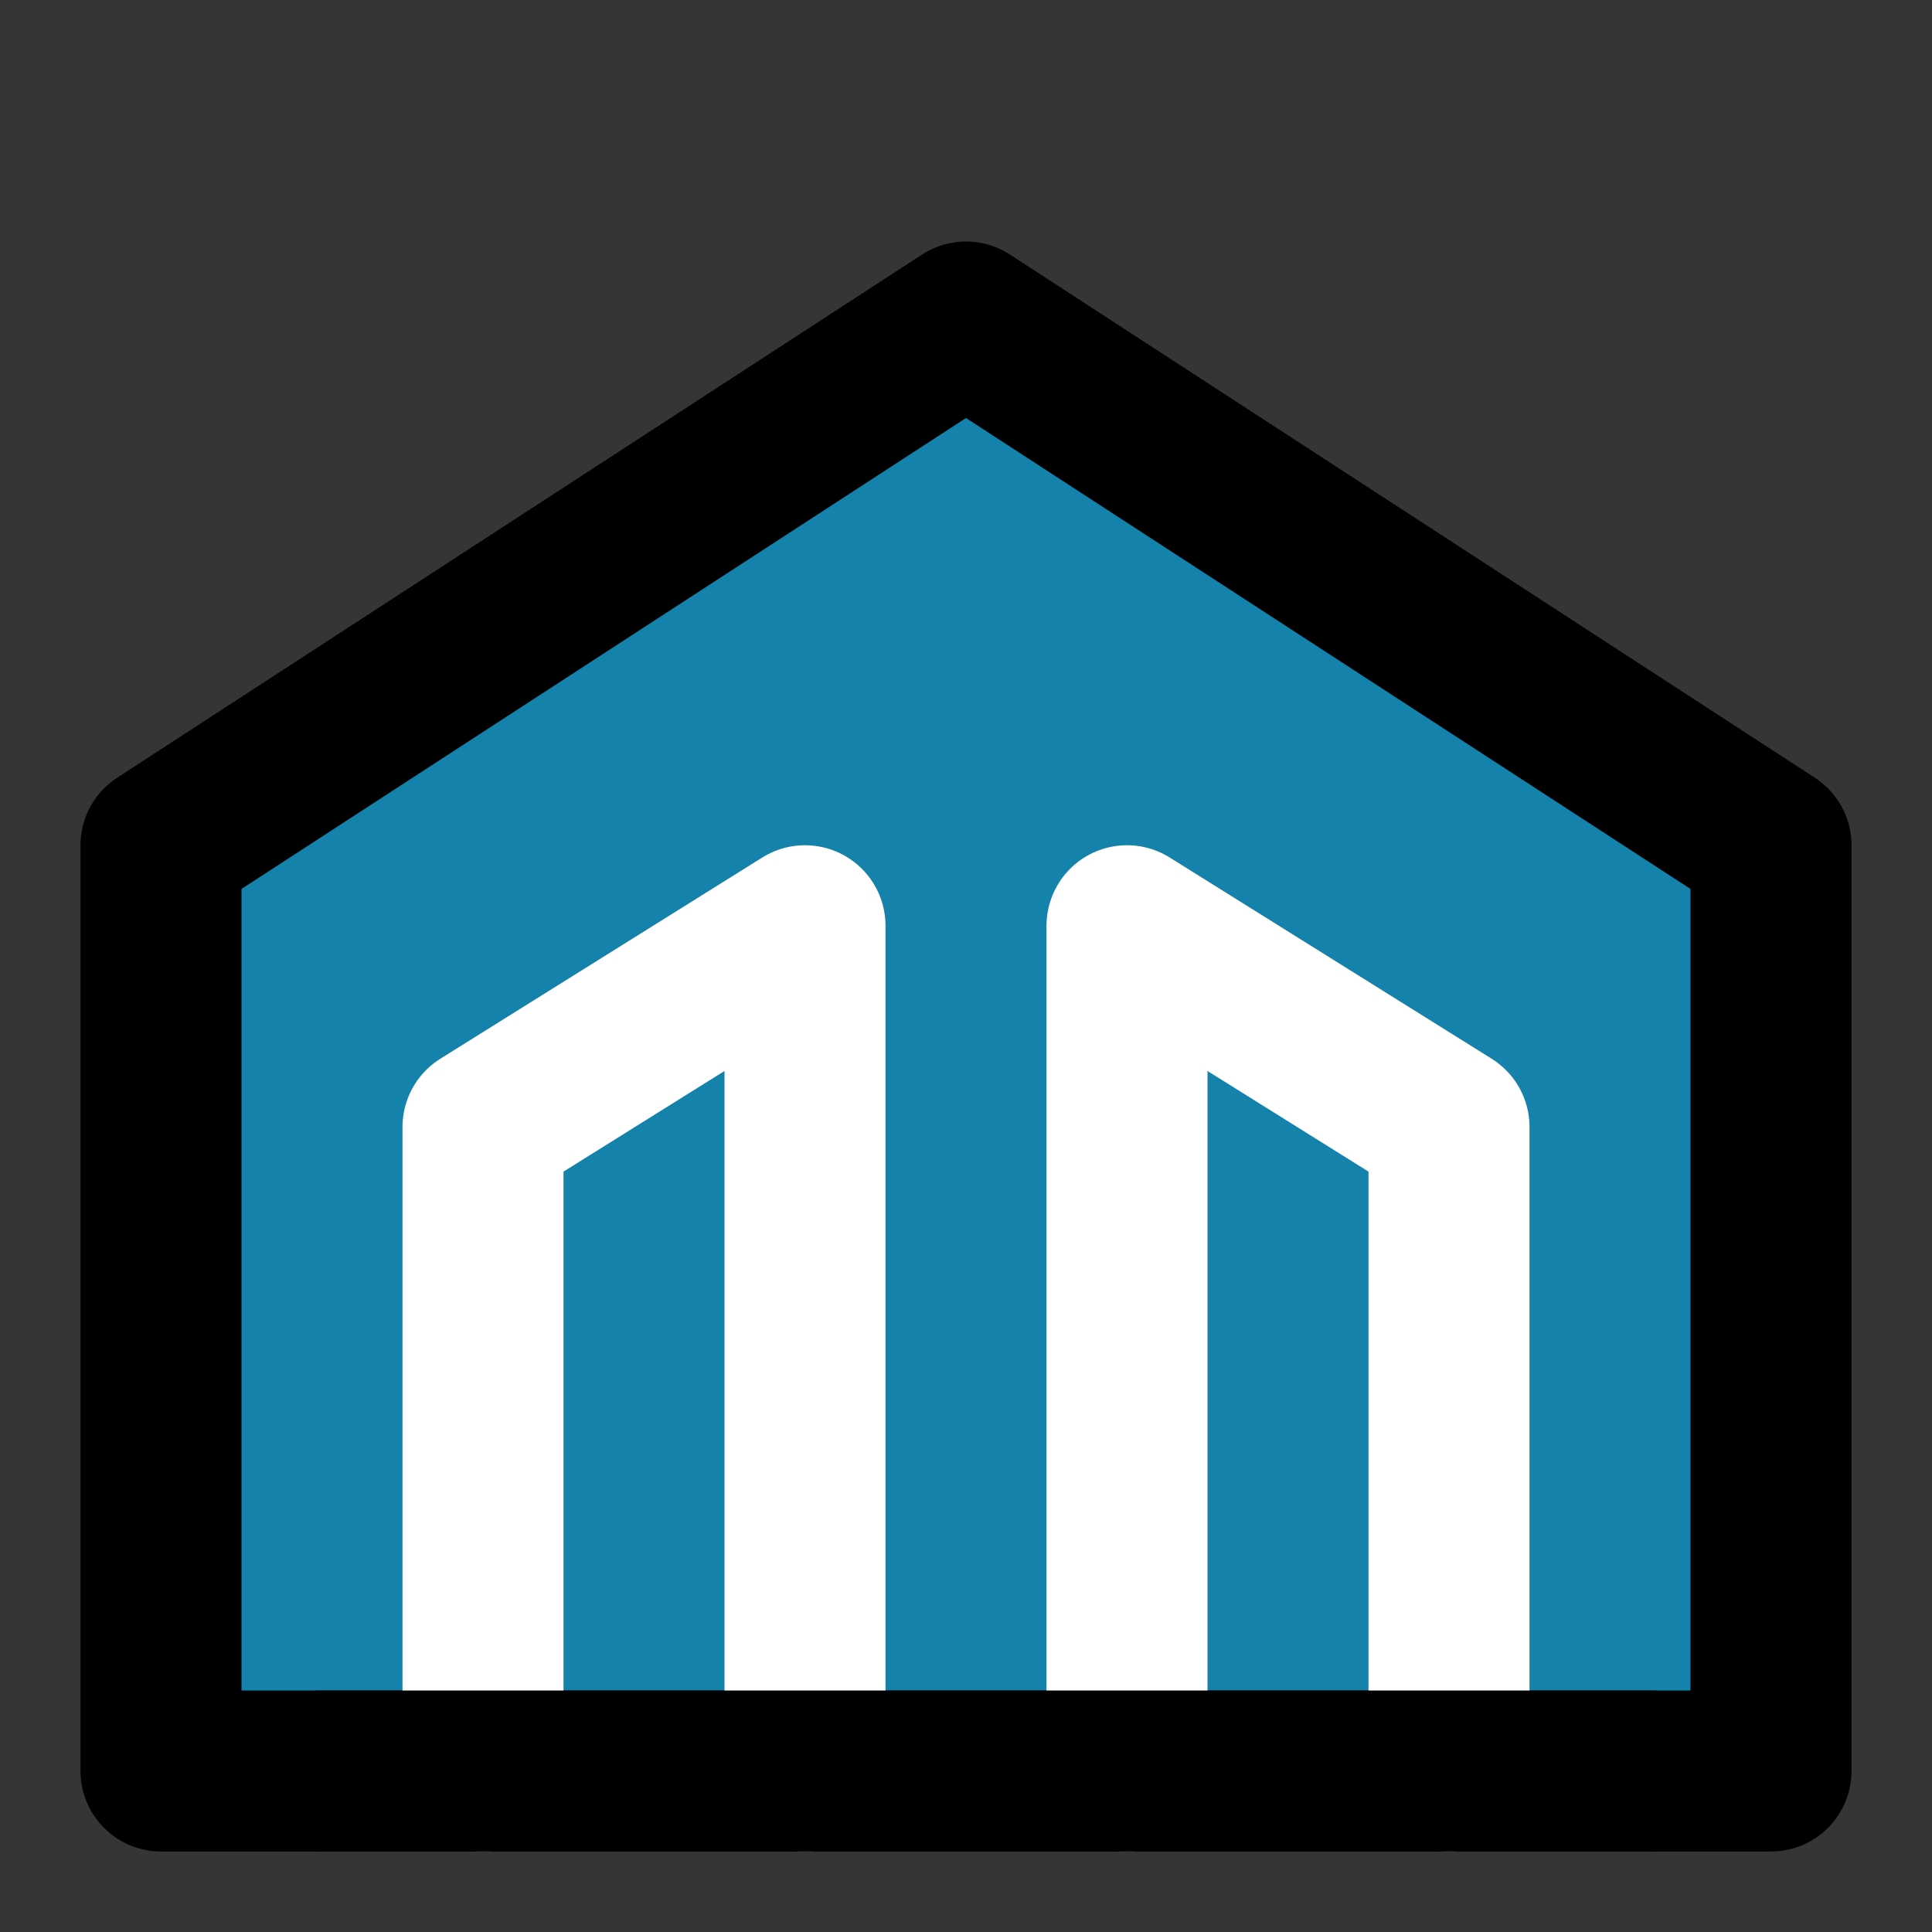 <!DOCTYPE svg PUBLIC "-//W3C//DTD SVG 1.1//EN" "http://www.w3.org/Graphics/SVG/1.1/DTD/svg11.dtd">
<!-- Uploaded to: SVG Repo, www.svgrepo.com, Transformed by: SVG Repo Mixer Tools -->
<svg width="64px" height="64px" viewBox="0 0 48 48" fill="none" xmlns="http://www.w3.org/2000/svg">
<rect x="0" y="0" width="48" height="48" fill="#333333" stroke="none"/>
<g id="SVGRepo_bgCarrier" stroke-width="0"/>
<g id="SVGRepo_tracerCarrier" stroke-linecap="round" stroke-linejoin="round"/>
<g id="SVGRepo_iconCarrier"> <rect width="48" height="48" fill="white" fill-opacity="0.01"/> <path fill-rule="evenodd" clip-rule="evenodd" d="M24 8L44 21V44H4L4 21L24 8Z" fill="#1482ab" stroke="#000000" stroke-width="4" stroke-linecap="round" stroke-linejoin="round"/> <path d="M20 44V23L12 28L12 44" stroke="white" stroke-width="4" stroke-linecap="round" stroke-linejoin="round"/> <path d="M28 44V23L36 28L36 44" stroke="white" stroke-width="4" stroke-linecap="round" stroke-linejoin="round"/> <path d="M41 44H8" stroke="#000000" stroke-width="4" stroke-linecap="round" stroke-linejoin="round"/> </g>
</svg>